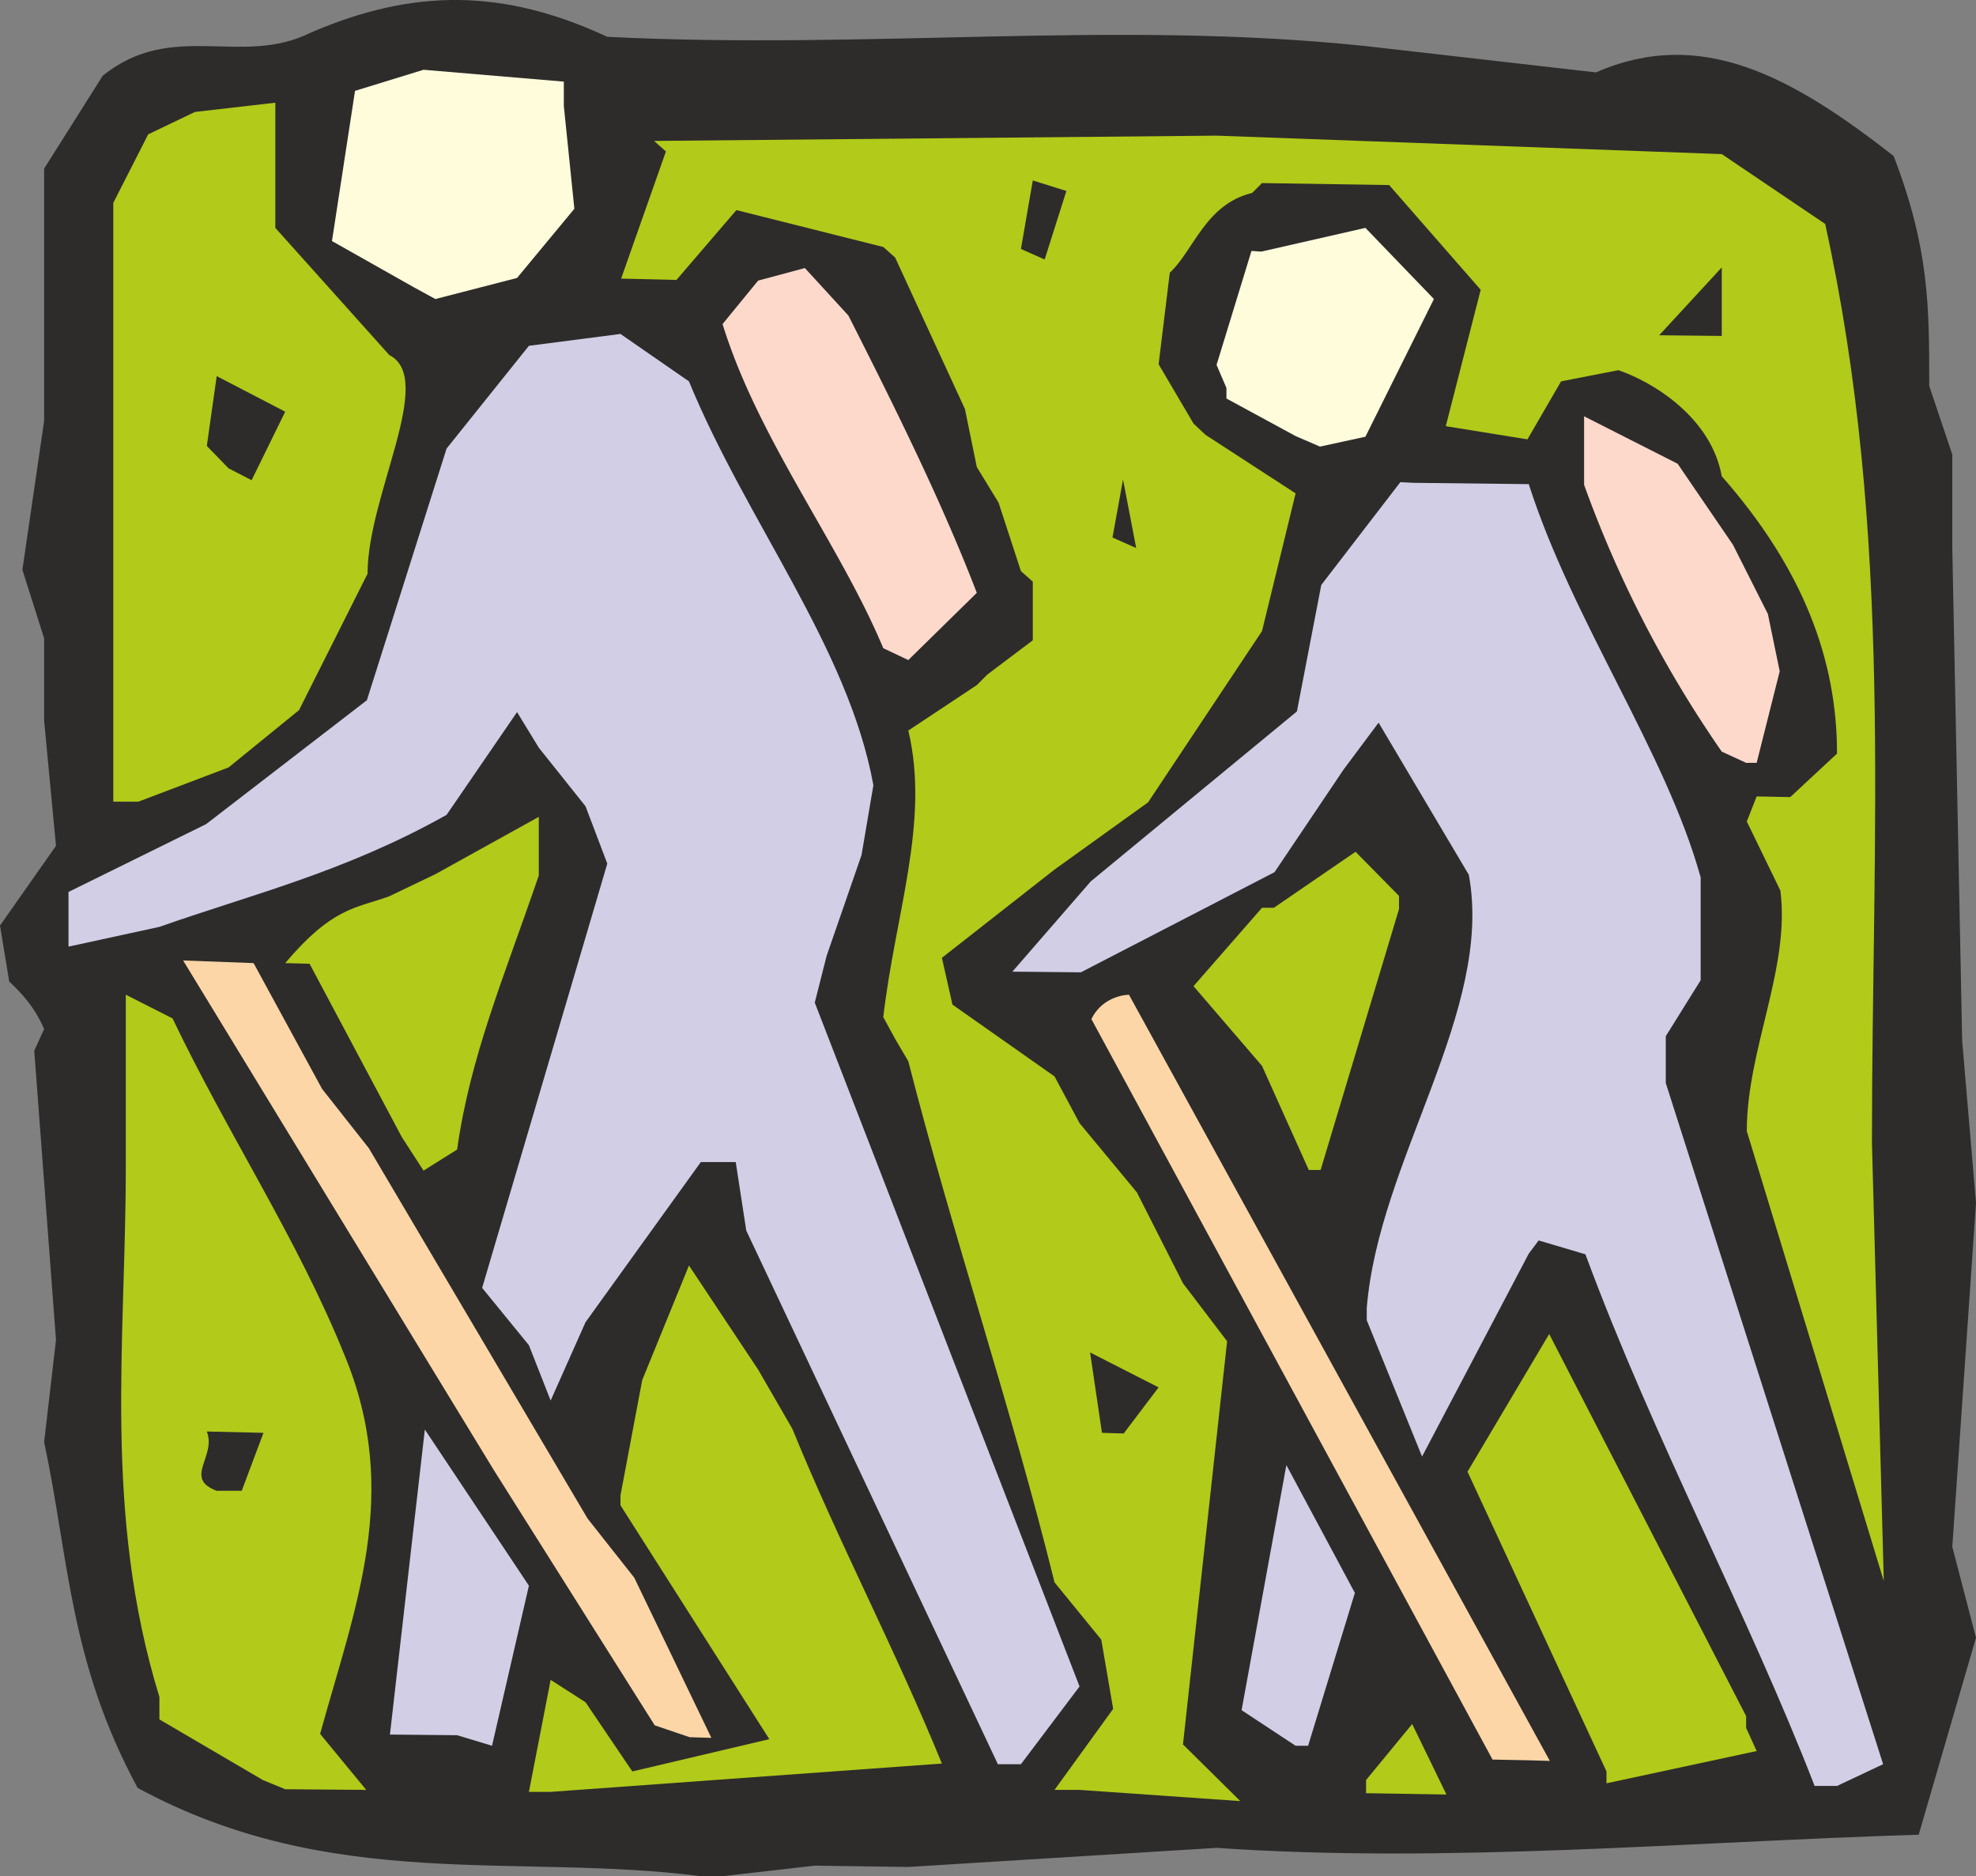 <svg height="273.399" viewBox="0 0 216 205.049" width="288" xmlns="http://www.w3.org/2000/svg"><rect x="0" y="0" width="216" height="205.049" fill="#808080" stroke="none"/><path style="fill:#2d2c2b" d="M266.246 523.185c-20.088-2.592-40.32 1.872-61.56-9.648-7.488-13.824-7.488-24.984-10.224-37.8l1.296-11.16-2.376-31.608 1.08-2.376c-1.08-2.448-2.376-3.816-3.816-5.184l-1.008-6.12 6.12-8.712-1.296-13.68v-9l-2.376-7.488 2.376-16.272V336.56l6.408-10.152c7.632-6.12 15.12-.936 22.68-4.68 11.304-4.896 21.168-4.824 32.472.432 29.088 1.44 55.296-1.872 82.872 1.008l25.2 2.88c11.376-4.968 21.24.288 32.544 9.144 3.888 10.152 3.888 16.344 3.888 25.128l2.52 7.488v10.224l1.08 53.856 1.512 17.712-2.592 37.584 2.592 9.936-6.264 21.528c-25.416.792-51.696 3.168-76.752 1.44l-33.696 2.088-10.224-.144-10.08 1.152z" transform="translate(-189.638 -318.136)"/><path style="fill:#b2ca19" d="m218.366 512.673-11.304-6.624V503.6c-6.192-20.16-3.672-38.952-3.672-57.96v-18.792l5.112 2.592c6.048 12.672 13.68 24.12 18.792 36.792 6.264 15.048 1.152 27.576-2.664 41.4l5.04 6.12-8.856-.072zm29.088 1.296 2.376-12.24 3.816 2.448 5.112 7.56 14.976-3.528-16.272-25.56v-1.08l2.376-12.6 5.112-12.528 7.56 11.376 3.744 6.48c5.112 12.528 11.232 24.048 16.344 36.576l-42.768 3.096zm57.456-.216 6.408-8.856-1.296-7.56-5.112-6.264c-4.752-19.224-11.16-38.088-15.984-56.952l-1.44-2.448-1.296-2.376c1.296-11.232 5.112-21.384 2.736-31.32l7.488-4.968 1.152-1.152 4.968-3.744v-6.408l-1.296-1.152-2.448-7.488-2.376-3.888-1.296-6.336-7.632-16.56-1.296-1.152-16.056-4.032-6.552 7.632-6.048-.144 4.896-13.896-1.296-1.152 61.488-.576 55.224 2.016 11.304 7.632c7.488 34.056 5.112 66.528 5.112 100.44l1.296 47.88-14.976-49.176c0-8.928 4.752-17.784 3.672-26.28l-3.672-7.56 1.08-2.736 3.672.072 5.112-4.752c0-10.224-3.672-20.16-12.6-30.312-1.152-6.408-7.488-10.296-11.304-11.592l-6.264 1.224-3.672 6.336-8.928-1.44 3.816-14.904-10.008-11.448-13.896-.216-1.08 1.08c-5.112 1.224-6.408 6.336-9 8.712l-1.224 10.008 3.816 6.48 1.296 1.224 9.864 6.408-3.672 15.048-12.456 18.72-10.224 7.344-12.312 9.648 1.152 5.112 11.16 7.848 2.736 5.112 6.264 7.56 5.04 9.936 4.824 6.336-4.824 44.064 6.264 6.192-17.568-1.224z" transform="translate(-189.638 -318.136)"/><path style="fill:#b2ca19" d="m338.966 512.673 5.04-6.12 3.744 7.704-8.784-.144zm26.28-.936-15.192-32.76 8.928-15.048 21.528 41.76v1.296l1.152 2.52-16.416 3.528z" transform="translate(-189.638 -318.136)"/><path style="fill:#d2cee6" d="M387.998 513.32c-7.344-18.935-17.568-37.871-25.056-58.103l-5.112-1.512-1.08 1.44-11.664 22.176-6.048-14.904v-1.296c1.296-16.2 13.896-32.472 11.16-47.376l-9.864-16.632-3.816 5.112-7.56 11.232L307.79 424.4l-7.488-.072 8.568-9.864 22.536-18.576 2.664-13.824 8.64-11.232 1.44.072 12.6.144c4.824 15.048 14.976 29.232 18.792 42.984v11.232l-3.816 6.12v5.112l23.76 74.448-5.04 2.376zm-89.28-2.375-27.504-58.32-1.152-7.488h-3.816l-12.6 17.496-3.816 8.568-2.376-6.048-5.112-6.264 13.68-46.368-2.376-6.264-5.112-6.408-2.376-3.888-7.704 11.232c-11.16 6.264-21.384 8.712-31.392 12.24l-9.936 2.16v-5.976l15.048-7.416 17.568-13.536 8.712-27.504 9-11.232 10.008-1.296 7.488 5.184c6.264 15.264 17.424 29.088 20.16 44.136l-1.296 7.632-3.816 11.016-1.296 5.112 28.944 74.736-6.408 8.496zm-59.112-3.168-7.344-.072 3.816-33.336 11.376 17.064-4.032 17.496zm91.656 1.152-5.904-3.888 4.896-26.784 7.488 13.968-5.112 16.704z" transform="translate(-189.638 -318.136)"/><path style="fill:#fdd6a7" d="m352.79 510.44-43.848-80.927c1.296-2.664 4.104-2.664 4.104-2.664l46.008 83.736-2.448-.072zm-91.584-3.743-17.568-27.864-33.984-55.728 7.704.288 7.488 13.752 5.112 6.48 23.904 40.464 5.112 6.48 8.424 17.496-2.376-.072z" transform="translate(-189.638 -318.136)"/><path style="fill:#2d2c2b" d="M213.326 481.065c-3.672-1.368 0-3.744-1.08-6.48l6.192.144-2.376 6.336zm96.768-6.336-1.296-8.784 7.488 3.816-3.816 5.04z" transform="translate(-189.638 -318.136)"/><path style="fill:#b2ca19" d="m235.934 446.073-2.376-3.672-10.08-18.936-2.664-.072c5.112-6.048 7.632-5.976 11.304-7.272l5.112-2.448 11.304-6.264v6.408c-3.816 11.16-7.488 19.728-8.928 29.952zm96.768-.073-5.112-11.375-7.488-8.712 7.488-8.568h1.296l8.928-6.12 4.752 4.824v1.44L333.998 446zm-130.68-40.247v-65.448l3.816-7.488 5.112-2.448 8.784-1.008v13.68l12.456 13.896c5.112 2.592-2.376 15.336-2.376 23.904l-7.488 14.904-7.704 6.264-9.864 3.744z" transform="translate(-189.638 -318.136)"/><path style="fill:#fcd9cb" d="M377.846 400.28a125.826 125.826 0 0 1-15.048-29.16v-7.487l10.224 5.184 6.048 8.856 3.816 7.56 1.296 6.264-2.52 10.008h-1.152zm-91.656-11.303c-4.752-11.376-13.68-22.824-17.568-35.424l3.888-4.752 5.112-1.368 4.752 5.184c5.112 10.08 10.224 20.376 14.04 30.312l-7.488 7.344z" transform="translate(-189.638 -318.136)"/><path style="fill:#2d2c2b" d="m311.246 376.88 1.152-6.335 1.44 7.488zm-96.624-7.56-2.376-2.447 1.08-7.632 7.488 3.888-3.672 7.488z" transform="translate(-189.638 -318.136)"/><path style="fill:#fffcdc" d="m331.262 365.793-7.56-4.104v-1.152l-1.08-2.52 3.816-12.456 1.08.072 11.376-2.592 7.488 7.776-7.488 15.048-4.968 1.08z" transform="translate(-189.638 -318.136)"/><path style="fill:#2d2c2b" d="m371.006 354.777 6.84-7.416v7.488z" transform="translate(-189.638 -318.136)"/><path style="fill:#fffcdc" d="m234.854 349.52-8.928-5.04 2.52-16.415 7.488-2.304 15.336 1.296v2.664l1.152 11.232-6.264 7.56-8.928 2.304z" transform="translate(-189.638 -318.136)"/><path style="fill:#2d2c2b" d="m301.238 345.345 1.296-7.488 3.672 1.152-2.376 7.488z" transform="translate(-189.638 -318.136)"/></svg>
